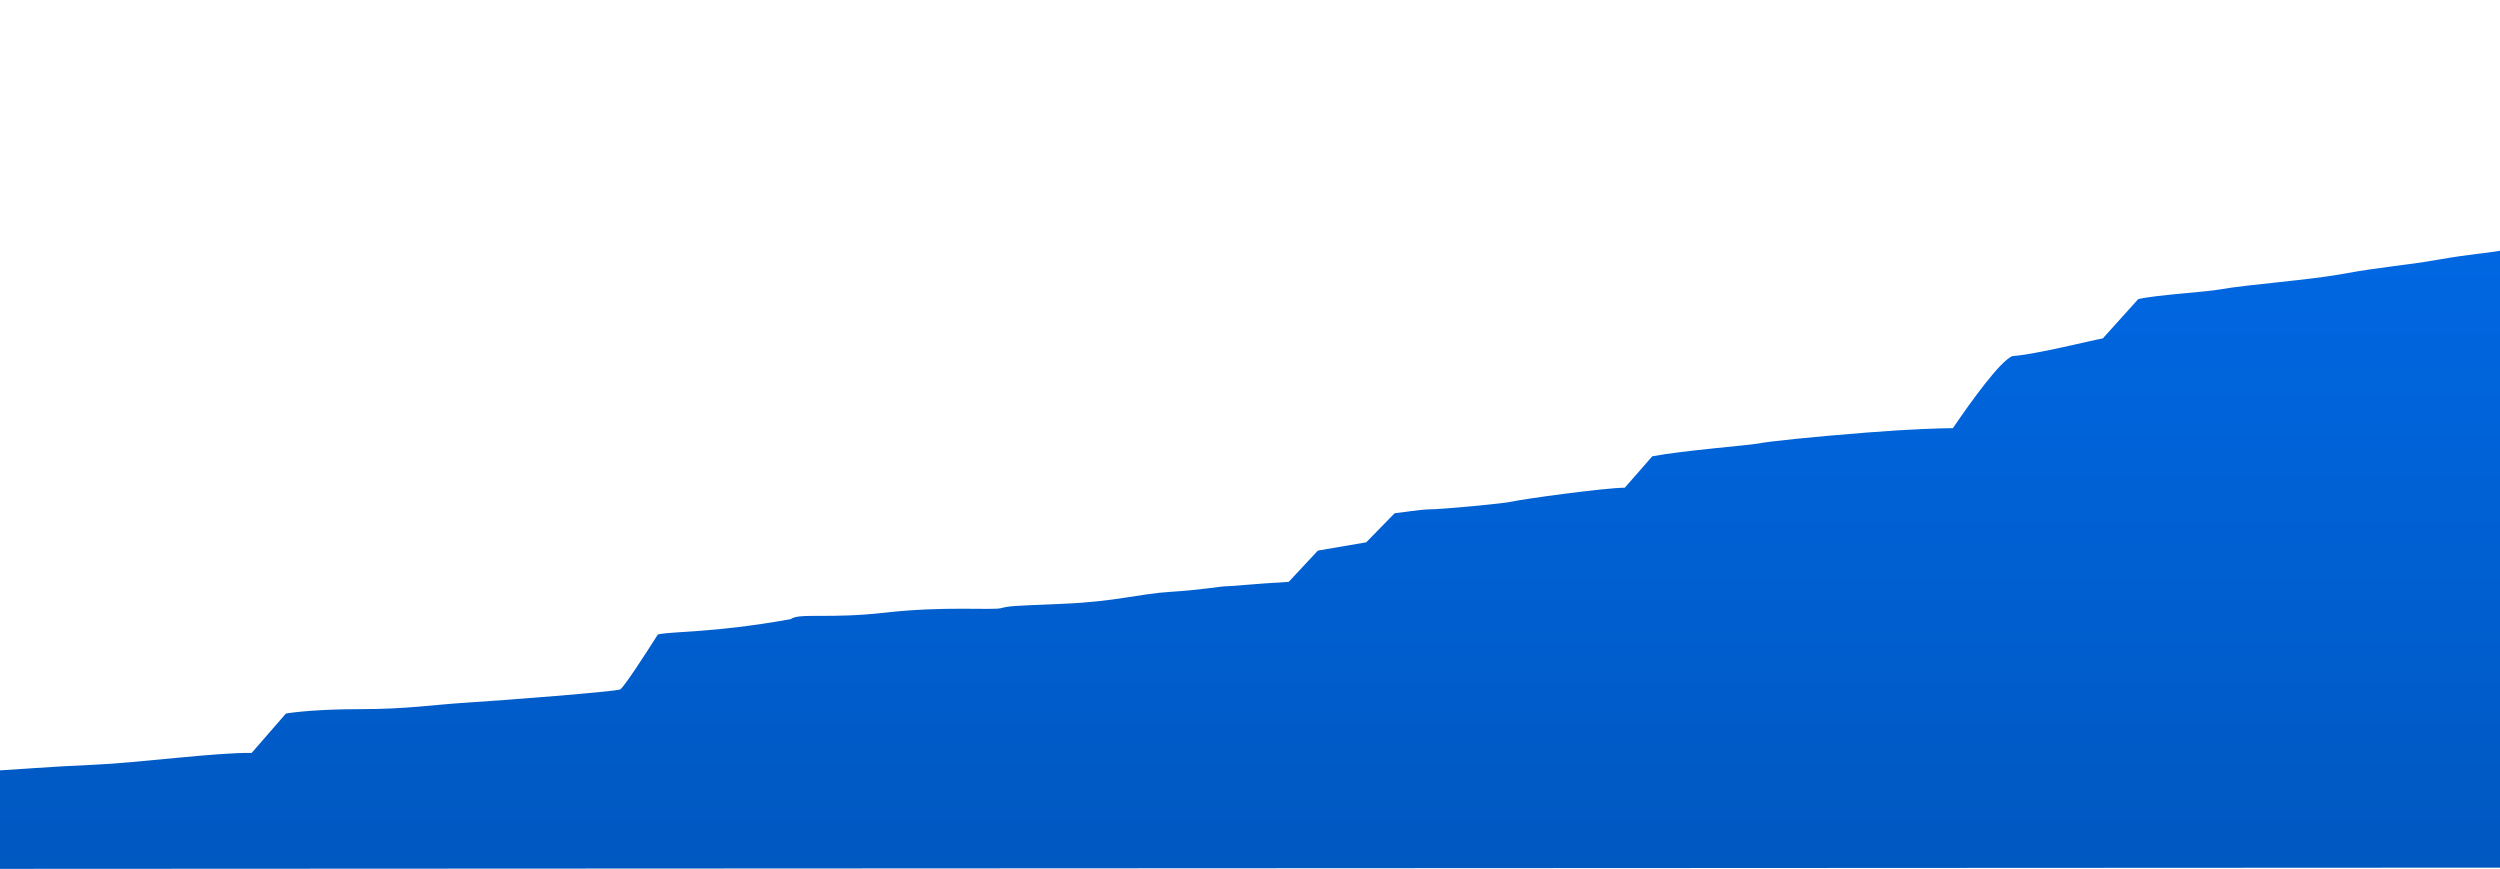 <svg width="610" height="212" viewBox="0 0 610 212" fill="none" xmlns="http://www.w3.org/2000/svg">
<g clip-path="url(#clip0_2891_10716)">
<path d="M23 186.594C12.629 187.022 2.781 187.853 -1 188.032V212L611 211.704V61C607.579 61.714 602.846 61.959 594.685 63.397C586.689 64.806 580.768 65.145 572.125 66.752C563.483 68.359 548.21 69.433 541.885 70.587C538.059 71.286 526.376 71.913 521.725 72.984L513.085 82.571C510.492 83 496.586 86.529 491.005 86.886C487.98 88.171 481.002 97.867 476.501 104.473C473.98 104.473 466.237 104.687 455.434 105.544C441.93 106.615 431.667 107.687 428.967 108.222C426.806 108.651 410.844 109.895 403.164 111.333L396.444 119.003C391.582 119.003 371.244 121.823 369.083 122.359C366.923 122.894 351.624 124.276 348.923 124.276C346.763 124.276 342.084 125.056 340.283 125.235L333.359 132.326L321.563 134.343L314.453 141.968C305.27 142.504 300.949 143.039 299.329 143.039C297.708 143.039 293.649 143.905 285.563 144.41C277.883 144.889 272.321 146.789 259.357 147.325C246.393 147.86 246.393 147.86 244.232 148.396C242.072 148.931 230.188 147.86 216.144 149.467C202.1 151.074 195.078 149.467 192.917 151.074C173.904 154.502 163.642 153.997 160.508 154.824C157.807 159.109 152.189 167.786 151.325 168.215C150.245 168.75 122.697 170.893 114.054 171.429C105.412 171.964 99.47 173.036 87.587 173.036C78.08 173.036 71.742 173.75 69.761 174.107L61.401 183.717C53.118 183.539 33.371 186.165 23 186.594Z" fill="url(#paint0_linear_2891_10716)"/>
</g>
<defs>
<linearGradient id="paint0_linear_2891_10716" x1="305" y1="61" x2="305" y2="212" gradientUnits="userSpaceOnUse">
<stop stop-color="#0067E2"/>
<stop offset="0" stop-color="#0067E2"/>
<stop offset="1" stop-color="#0058C1"/>
</linearGradient>
<clipPath id="clip0_2891_10716">
<rect width="610" height="212" fill="white"/>
</clipPath>
</defs>
</svg>
